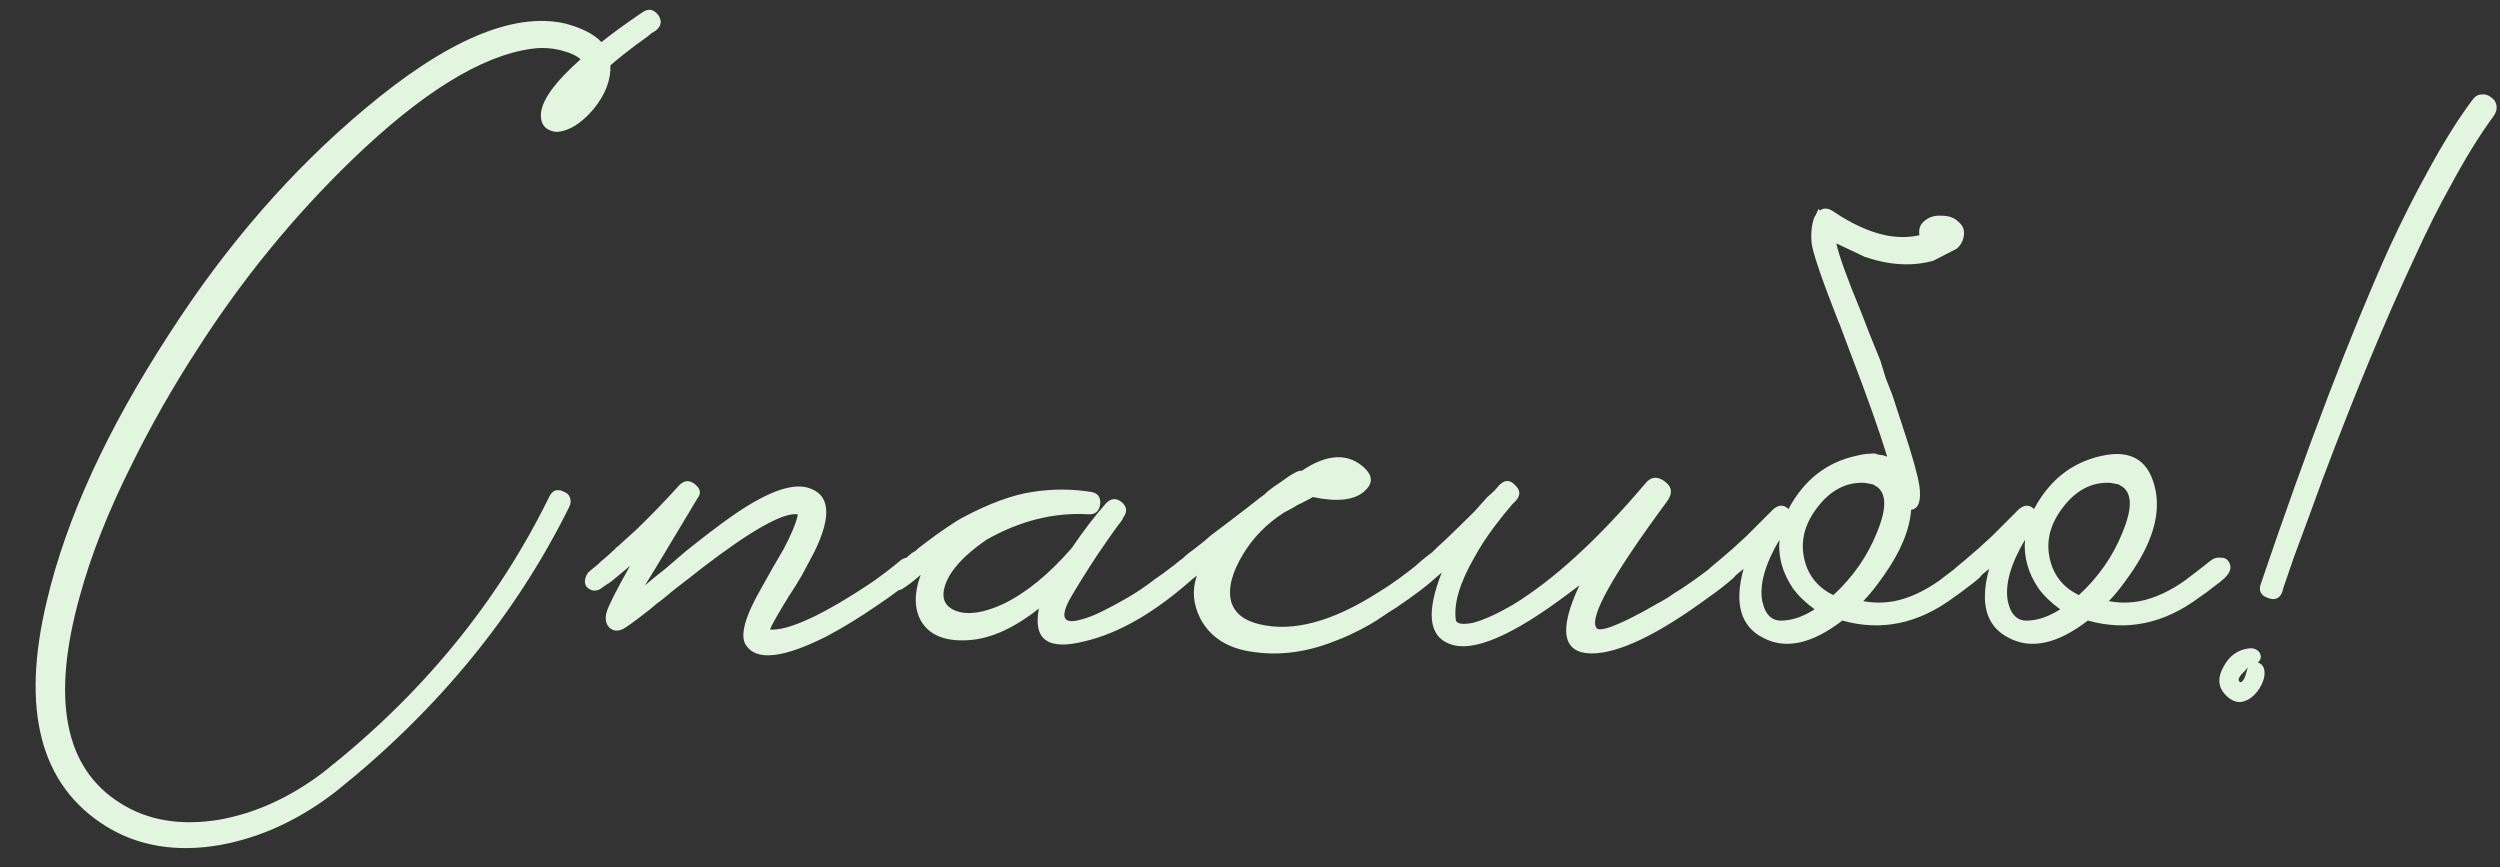<?xml version="1.0" encoding="UTF-8"?> <svg xmlns="http://www.w3.org/2000/svg" width="147" height="51" viewBox="0 0 147 51" fill="none"><rect x="0" y="0" width="147" height="51" fill="#333333" stroke="none"/><path d="M37.786 0.716C38.138 0.481 38.446 0.54 38.71 0.892C38.945 1.244 38.886 1.552 38.534 1.816L38.314 1.948L38.05 2.168C37.845 2.315 37.64 2.461 37.434 2.608C36.848 3.048 36.334 3.459 35.894 3.84C35.924 4.72 35.586 5.585 34.882 6.436C34.178 7.257 33.474 7.697 32.77 7.756C32.536 7.756 32.316 7.683 32.11 7.536C31.905 7.36 31.802 7.111 31.802 6.788C31.802 5.967 32.58 4.867 34.134 3.488C33.929 3.283 33.548 3.107 32.99 2.96C32.404 2.813 31.817 2.784 31.23 2.872C28.297 3.283 24.792 5.453 20.714 9.384C17.253 12.728 14.202 16.468 11.562 20.604C10.154 22.774 8.878 25.018 7.734 27.336C6.356 30.093 5.344 32.66 4.698 35.036C2.997 41.108 3.789 45.17 7.074 47.224C8.688 48.251 10.638 48.573 12.926 48.192C15.038 47.81 17.062 46.886 18.998 45.42C24.806 40.844 29.236 35.447 32.286 29.228C32.374 29.023 32.506 28.89 32.682 28.832C32.858 28.802 33.02 28.832 33.166 28.92C33.342 28.979 33.46 29.096 33.518 29.272C33.577 29.448 33.562 29.624 33.474 29.8C30.336 36.136 25.789 41.694 19.834 46.476C17.664 48.177 15.361 49.248 12.926 49.688C10.374 50.128 8.145 49.761 6.238 48.588C2.366 46.182 1.208 41.753 2.762 35.3C3.906 30.46 6.312 25.224 9.978 19.592C13.322 14.4 17.15 10 21.462 6.392C26.244 2.373 30.16 0.701 33.21 1.376C34.208 1.64 34.926 2.007 35.366 2.476C35.982 1.977 36.789 1.391 37.786 0.716ZM53.984 33.012C54.16 33.305 54.072 33.628 53.72 33.98C53.163 34.478 52.444 35.021 51.564 35.608C50.538 36.312 49.555 36.913 48.616 37.412C46.064 38.703 44.48 38.879 43.864 37.94C43.483 37.383 43.806 36.224 44.832 34.464L45.448 33.364L46.064 32.308C46.504 31.486 46.783 30.826 46.9 30.328V30.24C46.05 30.122 44.172 31.178 41.268 33.408C40.828 33.76 40.3 34.17 39.684 34.64L38.936 35.256L38.584 35.52L38.276 35.784C37.308 36.547 36.736 36.957 36.56 37.016C36.267 37.133 36.017 37.089 35.812 36.884C35.607 36.649 35.563 36.341 35.68 35.96C35.797 35.578 36.252 34.684 37.044 33.276C36.663 33.599 36.311 33.892 35.988 34.156C35.871 34.244 35.739 34.332 35.592 34.42L35.284 34.64C35.196 34.699 35.064 34.728 34.888 34.728C34.742 34.699 34.609 34.625 34.492 34.508C34.404 34.391 34.375 34.244 34.404 34.068C34.434 33.921 34.492 33.789 34.58 33.672C34.668 33.584 34.859 33.422 35.152 33.188C35.299 33.041 35.431 32.924 35.548 32.836C35.724 32.689 35.886 32.542 36.032 32.396C36.091 32.367 36.15 32.308 36.208 32.22C36.296 32.161 36.399 32.073 36.516 31.956C36.78 31.721 37.074 31.457 37.396 31.164C38.276 30.313 39.127 29.433 39.948 28.524C40.242 28.23 40.55 28.216 40.872 28.48C41.195 28.744 41.239 29.023 41.004 29.316C40.33 30.43 39.714 31.457 39.156 32.396C38.716 33.129 38.306 33.804 37.924 34.42C38.188 34.185 38.584 33.862 39.112 33.452L40.344 32.396C41.371 31.575 42.236 30.915 42.94 30.416C44.935 29.008 46.431 28.421 47.428 28.656C48.807 29.008 48.953 30.284 47.868 32.484C47.663 32.865 47.428 33.305 47.164 33.804L46.768 34.464L46.372 35.08C45.756 36.077 45.389 36.722 45.272 37.016C46.093 37.075 47.413 36.576 49.232 35.52C49.936 35.109 50.655 34.654 51.388 34.156C52.004 33.716 52.517 33.32 52.928 32.968C53.104 32.821 53.295 32.763 53.5 32.792C53.706 32.792 53.867 32.865 53.984 33.012ZM70.414 33.012C70.62 33.305 70.546 33.628 70.194 33.98C67.936 36.004 65.78 37.251 63.726 37.72C61.614 38.248 60.734 37.602 61.086 35.784C59.678 36.898 58.344 37.514 57.082 37.632C55.704 37.749 54.75 37.412 54.222 36.62C53.753 35.886 53.724 34.948 54.134 33.804C53.694 34.185 53.328 34.464 53.034 34.64C52.917 34.699 52.785 34.728 52.638 34.728C52.492 34.699 52.36 34.625 52.242 34.508C52.125 34.391 52.081 34.244 52.11 34.068C52.14 33.921 52.213 33.789 52.33 33.672C52.418 33.584 52.58 33.437 52.814 33.232L52.99 33.056L53.166 32.924C53.313 32.777 53.46 32.645 53.606 32.528C53.665 32.498 53.738 32.455 53.826 32.396C53.914 32.308 54.017 32.22 54.134 32.132C54.457 31.897 54.75 31.677 55.014 31.472C55.806 30.915 56.32 30.577 56.554 30.46C58.138 29.609 59.532 29.096 60.734 28.92C61.878 28.744 63.008 28.744 64.122 28.92C64.533 28.979 64.724 29.213 64.694 29.624C64.636 30.064 64.401 30.269 63.99 30.24C61.966 30.122 59.972 30.621 58.006 31.736C56.686 32.645 55.88 33.525 55.586 34.376C55.322 35.139 55.528 35.652 56.202 35.916C56.906 36.18 57.83 36.048 58.974 35.52C60.324 34.874 61.673 33.775 63.022 32.22C63.697 31.223 64.372 30.343 65.046 29.58C65.34 29.287 65.648 29.272 65.97 29.536C66.264 29.8 66.293 30.093 66.058 30.416L66.014 30.504L65.97 30.592C65.648 31.003 65.178 31.663 64.562 32.572C63.829 33.687 63.272 34.581 62.89 35.256C62.333 36.312 62.538 36.708 63.506 36.444C63.888 36.356 64.342 36.18 64.87 35.916C65.281 35.711 65.692 35.49 66.102 35.256C66.689 34.933 67.305 34.523 67.95 34.024C68.214 33.848 68.478 33.657 68.742 33.452C68.948 33.305 69.153 33.144 69.358 32.968C69.534 32.821 69.725 32.763 69.93 32.792C70.136 32.792 70.297 32.865 70.414 33.012ZM84.674 33.012C84.85 33.305 84.761 33.628 84.409 33.98C83.94 34.42 83.163 35.007 82.078 35.74L81.725 35.96L81.329 36.224C81.036 36.429 80.757 36.605 80.493 36.752C79.76 37.163 79.071 37.485 78.425 37.72C76.636 38.424 74.891 38.6 73.189 38.248C71.987 37.984 71.121 37.368 70.594 36.4C70.153 35.549 70.08 34.699 70.374 33.848C69.933 34.2 69.582 34.464 69.317 34.64C69.23 34.699 69.097 34.728 68.921 34.728C68.775 34.699 68.643 34.625 68.525 34.508C68.438 34.391 68.408 34.244 68.438 34.068C68.467 33.892 68.525 33.76 68.614 33.672C68.701 33.584 68.863 33.437 69.097 33.232L69.273 33.056L69.45 32.924C69.596 32.777 69.743 32.645 69.889 32.528C69.978 32.469 70.227 32.279 70.638 31.956C70.755 31.868 70.945 31.706 71.21 31.472L71.913 30.944C73.145 30.005 73.85 29.462 74.025 29.316C74.055 29.287 74.114 29.242 74.201 29.184L74.377 29.052L74.51 28.92C74.803 28.685 75.067 28.494 75.302 28.348C75.976 27.849 76.387 27.629 76.534 27.688C78.059 26.661 79.305 26.617 80.273 27.556C80.743 28.025 80.713 28.48 80.186 28.92C79.599 29.419 78.602 29.521 77.194 29.228C77.106 29.287 76.885 29.404 76.534 29.58C76.328 29.668 76.167 29.756 76.049 29.844C75.844 29.961 75.653 30.064 75.478 30.152C74.48 30.797 73.688 31.604 73.102 32.572C72.427 33.687 72.192 34.625 72.397 35.388C72.603 36.062 73.16 36.502 74.07 36.708C76.035 37.177 78.367 36.547 81.066 34.816C81.799 34.376 82.65 33.76 83.618 32.968C83.793 32.821 83.984 32.763 84.189 32.792C84.395 32.792 84.556 32.865 84.674 33.012ZM102.151 33.012C102.356 33.305 102.283 33.628 101.931 33.98C101.462 34.391 100.992 34.757 100.523 35.08C97.502 37.309 95.184 38.424 93.571 38.424C91.87 38.395 91.635 37.06 92.867 34.42L92.339 34.816C88.936 37.397 86.561 38.409 85.211 37.852C84.008 37.383 83.862 35.989 84.771 33.672C84.537 33.877 84.302 34.068 84.067 34.244L83.803 34.464L83.539 34.64C83.422 34.699 83.29 34.728 83.143 34.728C82.967 34.699 82.82 34.625 82.703 34.508C82.615 34.391 82.586 34.244 82.615 34.068C82.644 33.921 82.703 33.789 82.791 33.672C82.879 33.584 83.143 33.349 83.583 32.968C83.788 32.792 83.994 32.63 84.199 32.484C84.434 32.249 84.683 32.014 84.947 31.78C85.446 31.311 86.032 30.738 86.707 30.064C86.912 29.829 87.162 29.55 87.455 29.228L87.851 28.876L88.159 28.524C88.482 28.201 88.79 28.201 89.083 28.524C89.406 28.817 89.421 29.125 89.127 29.448L89.039 29.536L88.907 29.668C88.555 30.078 88.203 30.518 87.851 30.988C87.411 31.575 87.03 32.161 86.707 32.748C85.827 34.273 85.46 35.52 85.607 36.488C85.695 36.693 86.032 36.737 86.619 36.62C87.264 36.444 88.042 36.092 88.951 35.564C91.356 34.097 93.953 31.721 96.739 28.436C97.062 28.025 97.443 27.981 97.883 28.304C98.323 28.627 98.367 29.023 98.015 29.492C94.788 33.862 93.41 36.341 93.879 36.928C94.026 37.133 94.715 36.928 95.947 36.312C96.416 36.077 96.9 35.813 97.399 35.52C97.839 35.285 98.177 35.08 98.411 34.904C99.056 34.523 99.966 33.877 101.139 32.968C101.315 32.821 101.506 32.763 101.711 32.792C101.916 32.792 102.063 32.865 102.151 33.012ZM110.353 31.34C110.94 29.932 110.94 29.023 110.353 28.612L110.265 28.568L110.133 28.48C109.987 28.451 109.825 28.421 109.649 28.392C108.535 28.333 107.581 28.846 106.789 29.932C105.968 31.047 105.792 32.205 106.261 33.408C106.555 34.112 107.068 34.64 107.801 34.992C108.945 33.936 109.796 32.718 110.353 31.34ZM106.701 35.828C106.173 35.447 105.748 35.036 105.425 34.596C104.809 33.687 104.545 32.733 104.633 31.736C103.783 33.173 103.445 34.376 103.621 35.344C103.797 36.165 104.208 36.547 104.853 36.488C105.44 36.459 106.056 36.239 106.701 35.828ZM112.377 29.976C112.289 31.149 111.761 32.425 110.793 33.804C110.324 34.478 109.913 34.992 109.561 35.344C110.148 35.461 110.764 35.461 111.409 35.344C112.26 35.168 113.125 34.772 114.005 34.156C114.592 33.716 115.105 33.32 115.545 32.968C115.721 32.821 115.927 32.763 116.161 32.792C116.367 32.792 116.513 32.865 116.601 33.012C116.807 33.305 116.733 33.628 116.381 33.98L116.073 34.244L115.721 34.508C115.428 34.742 115.149 34.948 114.885 35.124C112.803 36.678 110.617 37.133 108.329 36.488C106.54 37.867 104.985 38.204 103.665 37.5C102.345 36.825 101.964 35.476 102.521 33.452L102.037 33.848L100.981 34.64C100.864 34.699 100.732 34.728 100.585 34.728C100.409 34.699 100.263 34.625 100.145 34.508C100.057 34.391 100.028 34.244 100.057 34.068C100.087 33.921 100.145 33.789 100.233 33.672C100.321 33.613 100.439 33.511 100.585 33.364L100.849 33.144L101.113 32.924C101.641 32.484 102.169 32.014 102.697 31.516L104.281 29.932C104.604 29.668 104.897 29.668 105.161 29.932C106.071 28.23 107.391 27.189 109.121 26.808C109.444 26.72 109.752 26.676 110.045 26.676C110.163 26.646 110.28 26.661 110.397 26.72C110.515 26.749 110.617 26.764 110.705 26.764C110.793 26.793 110.881 26.823 110.969 26.852C110.5 25.326 109.781 23.302 108.813 20.78L108.153 19.02L108.109 18.932C107.141 16.468 106.613 14.928 106.525 14.312C106.467 13.696 106.525 13.168 106.701 12.728L106.745 12.684C106.804 12.566 106.863 12.434 106.921 12.288L107.009 12.376C107.244 12.2 107.523 12.229 107.845 12.464C108.901 13.168 109.899 13.623 110.837 13.828C111.571 13.975 112.245 13.975 112.861 13.828C112.803 13.447 112.92 13.153 113.213 12.948C113.477 12.742 113.8 12.655 114.181 12.684C114.592 12.684 114.915 12.801 115.149 13.036C115.443 13.271 115.545 13.579 115.457 13.96C115.399 14.224 115.267 14.444 115.061 14.62L113.697 15.324C112.465 15.676 111.116 15.602 109.649 15.104L107.977 14.312C108.124 15.016 108.623 16.395 109.473 18.448L109.913 19.592L110.573 21.22L110.881 22.232L111.277 23.244C111.541 24.036 111.761 24.71 111.937 25.268C112.436 26.764 112.744 27.864 112.861 28.568C112.979 29.448 112.817 29.917 112.377 29.976ZM131.039 33.012C131.244 33.305 131.171 33.628 130.819 33.98L130.511 34.244L130.159 34.508C129.866 34.742 129.587 34.948 129.323 35.124C127.24 36.678 125.055 37.133 122.767 36.488C120.978 37.867 119.423 38.204 118.103 37.5C116.783 36.825 116.402 35.476 116.959 33.452L116.475 33.848L115.419 34.64C115.302 34.699 115.17 34.728 115.023 34.728C114.847 34.699 114.7 34.625 114.583 34.508C114.495 34.391 114.466 34.244 114.495 34.068C114.524 33.921 114.583 33.789 114.671 33.672C114.759 33.613 114.876 33.511 115.023 33.364L115.287 33.144L115.551 32.924C116.079 32.484 116.607 32.014 117.135 31.516L118.719 29.932C119.042 29.668 119.335 29.668 119.599 29.932C120.508 28.23 121.828 27.189 123.559 26.808C125.378 26.397 126.448 27.116 126.771 28.964C127.006 30.401 126.492 32.014 125.231 33.804C124.762 34.478 124.351 34.992 123.999 35.344C124.586 35.461 125.202 35.461 125.847 35.344C126.698 35.168 127.563 34.772 128.443 34.156C129.03 33.716 129.543 33.32 129.983 32.968C130.159 32.821 130.364 32.763 130.599 32.792C130.804 32.792 130.951 32.865 131.039 33.012ZM122.239 34.992C123.383 33.936 124.234 32.718 124.791 31.34C125.378 29.932 125.378 29.023 124.791 28.612L124.703 28.568L124.571 28.48C124.424 28.451 124.263 28.421 124.087 28.392C122.972 28.333 122.019 28.846 121.227 29.932C120.406 31.047 120.23 32.205 120.699 33.408C120.992 34.112 121.506 34.64 122.239 34.992ZM119.291 36.488C119.878 36.459 120.494 36.239 121.139 35.828C120.611 35.447 120.186 35.036 119.863 34.596C119.247 33.687 118.983 32.733 119.071 31.736C118.22 33.173 117.883 34.376 118.059 35.344C118.235 36.165 118.646 36.547 119.291 36.488ZM146.62 6.832C145.799 7.947 144.948 9.325 144.068 10.968C143.423 12.112 142.719 13.52 141.956 15.192C140.255 18.829 138.466 23.141 136.588 28.128C136.002 29.741 135.43 31.296 134.872 32.792C134.696 33.32 134.535 33.789 134.388 34.2C134.271 34.523 134.212 34.713 134.212 34.772C134.066 35.182 133.787 35.315 133.376 35.168C132.936 35.021 132.79 34.742 132.936 34.332C135.694 26.206 138.216 19.607 140.504 14.532C141.296 12.831 142.044 11.349 142.748 10.088C143.687 8.357 144.567 6.949 145.388 5.864C145.535 5.659 145.711 5.556 145.916 5.556C146.122 5.527 146.312 5.585 146.488 5.732C146.664 5.849 146.767 6.011 146.796 6.216C146.826 6.421 146.767 6.627 146.62 6.832ZM131.088 41.064C130.443 40.565 130.326 39.949 130.736 39.216C131.088 38.541 131.616 38.175 132.32 38.116C132.584 38.116 132.775 38.218 132.892 38.424C132.98 38.629 132.936 38.805 132.76 38.952C133.024 39.04 133.156 39.245 133.156 39.568C133.156 39.861 133.054 40.169 132.848 40.492C132.614 40.844 132.35 41.078 132.056 41.196C131.734 41.343 131.411 41.298 131.088 41.064ZM132.188 39.26C132.13 39.289 132.071 39.348 132.012 39.436L131.792 39.656C131.646 39.832 131.602 39.964 131.66 40.052L131.704 40.096C131.792 40.154 131.895 40.052 132.012 39.788L132.1 39.48C132.13 39.362 132.159 39.289 132.188 39.26Z" fill="#E2F5DF"></path></svg> 